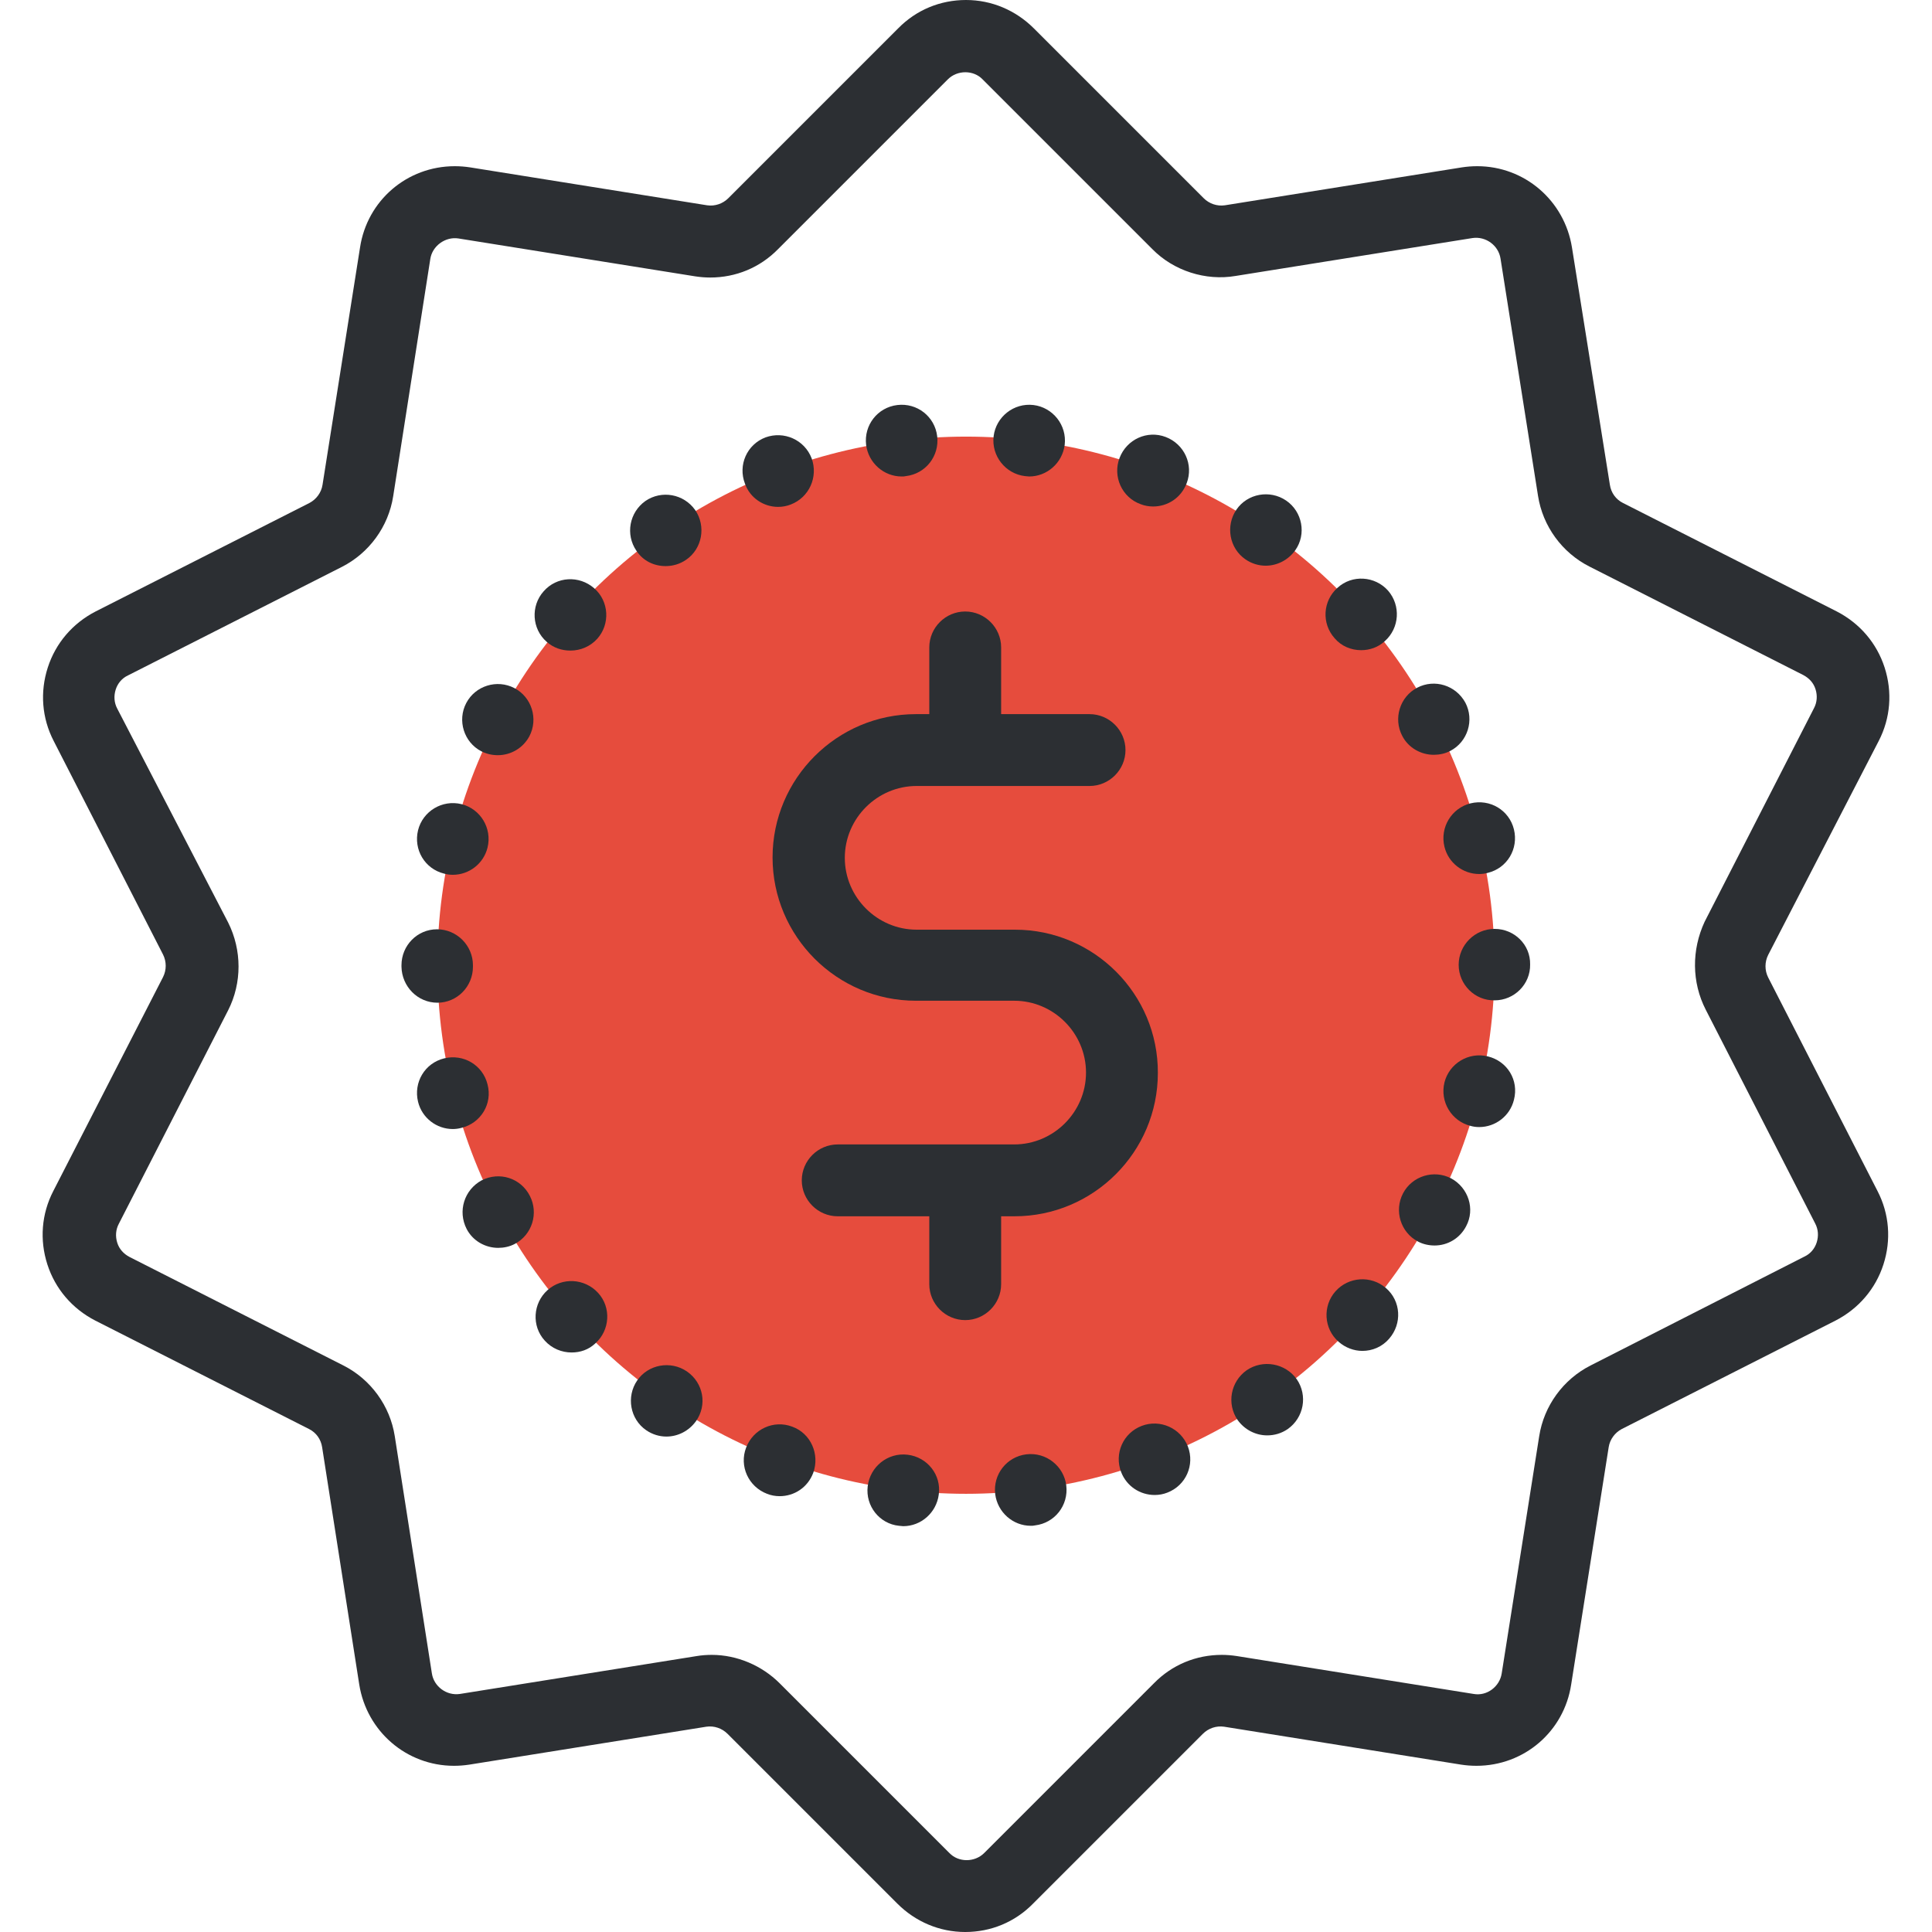 <?xml version="1.0" encoding="iso-8859-1"?>
<!-- Uploaded to: SVG Repo, www.svgrepo.com, Generator: SVG Repo Mixer Tools -->
<svg height="800px" width="800px" version="1.1" id="Layer_1" xmlns="http://www.w3.org/2000/svg" xmlns:xlink="http://www.w3.org/1999/xlink" 
	 viewBox="0 0 489.4 489.4" xml:space="preserve">
<g>
	<g>
		<circle style="fill:#E64C3D;" cx="244.7" cy="244.5" r="133.9"/>
		<path style="fill:#2C2F33;" d="M475.9,187.7c3-5.8,3.5-12.4,1.5-18.6c-2-6.2-6.3-11.2-12.1-14.2l-54.2-27.5
			c-1.8-0.9-3-2.6-3.3-4.6l-9.6-60.1c-1.9-11.9-12-20.6-24-20.6c-1.3,0-2.6,0.1-3.9,0.3l-60,9.6c-2,0.3-4-0.4-5.4-1.8l-43-43
			C257.3,2.6,251.2,0,244.7,0s-12.6,2.5-17.2,7.2l-43,43c-1.4,1.4-3.4,2.1-5.4,1.8l-60-9.6c-1.3-0.2-2.6-0.3-3.9-0.3
			c-12.1,0-22.2,8.7-24,20.6l-9.5,60.1c-0.3,2-1.6,3.7-3.3,4.6l-54.2,27.5c-5.8,3-10.1,8-12.1,14.2s-1.5,12.8,1.5,18.6l27.7,54.1
			c0.9,1.8,0.9,3.9,0,5.7l-27.8,54.2c-3,5.8-3.5,12.4-1.5,18.6s6.3,11.2,12.1,14.2L78.3,362c1.8,0.9,3,2.6,3.3,4.6l9.4,60.1
			c1.9,11.9,12,20.6,24,20.6c1.3,0,2.6-0.1,3.9-0.3l60-9.6c2-0.3,4,0.4,5.4,1.8l43,43c4.6,4.6,10.7,7.2,17.2,7.2s12.6-2.5,17.2-7.2
			l43-43c1.4-1.4,3.4-2.1,5.4-1.8l60,9.6c1.3,0.2,2.6,0.3,3.9,0.3c12.1,0,22.2-8.7,24-20.6l9.5-60.1c0.3-2,1.6-3.7,3.3-4.6
			l54.2-27.5c5.8-3,10.1-8,12.1-14.2s1.5-12.8-1.5-18.6l-27.7-54.1c-0.9-1.8-0.9-3.9,0-5.7L475.9,187.7z M432.1,255.8l27.7,54.1
			c0.8,1.5,0.9,3.2,0.4,4.8c-0.5,1.6-1.6,2.9-3.1,3.6l-54.2,27.6c-6.9,3.5-11.8,10.2-13,17.9l-9.5,60.1c-0.5,3.3-3.7,5.8-7.1,5.2
			l-60-9.6c-1.3-0.2-2.6-0.3-3.8-0.3c-6.5,0-12.6,2.5-17.2,7.2l-43,43c-2.4,2.4-6.5,2.4-8.8,0l-43-43c-4.5-4.5-10.8-7.2-17.2-7.2
			c-1.3,0-2.6,0.1-3.8,0.3l-60,9.6c-3.4,0.5-6.6-1.9-7.1-5.2l-9.4-60.1c-1.2-7.7-6.1-14.4-13-17.9l-54.2-27.5
			c-1.5-0.8-2.6-2-3.1-3.6s-0.4-3.3,0.4-4.8l27.7-54.1c3.5-6.9,3.5-15.2,0-22.2l-28.1-54.2c-0.8-1.5-0.9-3.2-0.4-4.8
			s1.6-2.9,3.1-3.6l54.2-27.5c6.9-3.5,11.8-10.2,13-17.9l9.4-60.1c0.5-3.3,3.8-5.7,7.1-5.2l60,9.6c1.3,0.2,2.6,0.3,3.8,0.3l0,0
			c6.5,0,12.6-2.5,17.2-7.2l43-43c2.4-2.4,6.5-2.4,8.8,0l43,43c5.4,5.5,13.5,8.1,21.1,6.8l60-9.6c3.4-0.5,6.6,1.9,7.1,5.2l9.5,60.1
			c1.2,7.7,6.1,14.4,13,17.9l54.2,27.5c1.5,0.8,2.6,2,3.1,3.6s0.4,3.3-0.4,4.8l-27.7,54.1C428.5,240.6,428.5,248.8,432.1,255.8z"/>
		<path style="fill:#2C2F33;" d="M257.1,235.5h-24.9c-10,0-18.2-8.2-18.2-18.2s8.2-18.2,18.2-18.2H276c5,0,9.1-4.1,9.1-9.1
			s-4.1-9.1-9.1-9.1h-22.4V164c0-5-4.1-9.1-9.1-9.1s-9.1,4.1-9.1,9.1v16.9H232c-20,0-36.3,16.3-36.3,36.3s16.3,36.3,36.3,36.3h24.9
			c10,0,18.2,8.2,18.2,18.2s-8.2,18.2-18.2,18.2h-44.7c-5,0-9.1,4.1-9.1,9.1s4.1,9.1,9.1,9.1h23.2v17.2c0,5,4.1,9.1,9.1,9.1
			s9.1-4.1,9.1-9.1v-17.2h3.4c20,0,36.3-16.3,36.3-36.3C293.4,251.8,277.1,235.5,257.1,235.5z"/>
		<path style="fill:#2C2F33;" d="M315.5,141.7c1.6,1.1,3.4,1.6,5.1,1.6c2.9,0,5.7-1.4,7.5-3.9c2.9-4.1,1.8-9.8-2.3-12.6
			c-4.1-2.8-9.8-1.8-12.6,2.3C310.4,133.2,311.4,138.9,315.5,141.7z"/>
		<path style="fill:#2C2F33;" d="M344.8,164.7c2.1,0,4.3-0.7,6-2.3c3.7-3.3,4.1-9,0.8-12.8c-3.3-3.7-9.1-4.1-12.8-0.7
			c-3.7,3.3-4.1,9-0.7,12.8C339.8,163.7,342.3,164.7,344.8,164.7z"/>
		<path style="fill:#2C2F33;" d="M289.2,361.2c-4.7,1.8-7,7-5.2,11.7c1.4,3.6,4.8,5.8,8.5,5.8c1.1,0,2.2-0.2,3.2-0.6
			c4.7-1.8,7-7,5.2-11.7C299.1,361.8,293.9,359.4,289.2,361.2z"/>
		<path style="fill:#2C2F33;" d="M315.8,347.1c-4.1,2.9-5.1,8.5-2.3,12.6c1.8,2.5,4.6,3.9,7.5,3.9c1.8,0,3.6-0.5,5.2-1.6
			c4.1-2.9,5.1-8.5,2.3-12.6C325.6,345.3,319.9,344.3,315.8,347.1z"/>
		<path style="fill:#2C2F33;" d="M200.7,361.4c-4.7-1.8-9.9,0.6-11.7,5.3c-1.8,4.7,0.6,9.9,5.3,11.7c1,0.4,2.1,0.6,3.2,0.6
			c3.7,0,7.1-2.2,8.5-5.9C207.7,368.4,205.4,363.1,200.7,361.4z"/>
		<path style="fill:#2C2F33;" d="M260,368.4c-5,0.6-8.5,5.1-7.9,10.1c0.6,4.6,4.5,8,9,8c0.4,0,0.7,0,1.1-0.1c5-0.6,8.5-5.1,7.9-10.1
			C269.5,371.4,265,367.8,260,368.4z"/>
		<path style="fill:#2C2F33;" d="M229.9,368.5L229.9,368.5c-5-0.6-9.5,3-10.1,8s3,9.5,7.9,10c0.4,0,0.7,0.1,1.1,0.1
			c4.5,0,8.4-3.4,9-8C238.5,373.6,234.9,369.1,229.9,368.5z"/>
		<path style="fill:#2C2F33;" d="M365.9,214.5L365.9,214.5c1,4.1,4.7,6.9,8.8,6.9c0.7,0,1.5-0.1,2.2-0.3c4.9-1.2,7.8-6.1,6.6-11
			c-1.2-4.9-6.1-7.8-11-6.6C367.7,204.7,364.7,209.6,365.9,214.5z"/>
		<path style="fill:#2C2F33;" d="M378.6,235.3c-5,0-9.1,4.1-9.1,9.1s4.1,9.1,9.1,9c5,0,9.1-4.1,9-9.1
			C387.7,239.3,383.6,235.3,378.6,235.3z"/>
		<path style="fill:#2C2F33;" d="M376.9,267.6c-4.9-1.2-9.8,1.8-11,6.6c-1.2,4.9,1.8,9.8,6.6,11c0.7,0.2,1.4,0.3,2.2,0.3
			c4.1,0,7.8-2.8,8.8-6.9C384.8,273.6,381.8,268.8,376.9,267.6z"/>
		<path style="fill:#2C2F33;" d="M363.2,191.2c1.4,0,2.9-0.3,4.2-1c4.4-2.3,6.1-7.8,3.8-12.2c-2.4-4.4-7.8-6.1-12.2-3.8
			c-4.4,2.3-6.1,7.8-3.8,12.2C356.8,189.5,360,191.2,363.2,191.2z"/>
		<path style="fill:#2C2F33;" d="M338.3,327.1c-3.3,3.7-3,9.5,0.8,12.8c1.7,1.5,3.9,2.3,6,2.3c2.5,0,5-1,6.8-3.1
			c3.3-3.8,3-9.5-0.8-12.8S341.6,323.4,338.3,327.1z"/>
		<path style="fill:#2C2F33;" d="M367.6,298.5c-4.4-2.3-9.9-0.6-12.2,3.8c-2.3,4.4-0.6,9.9,3.8,12.2c1.3,0.7,2.8,1,4.2,1
			c3.3,0,6.4-1.8,8-4.9C373.7,306.3,372,300.9,367.6,298.5z"/>
		<path style="fill:#2C2F33;" d="M144.5,164.8c2.5,0,5-1,6.8-3c3.3-3.7,3-9.5-0.8-12.8s-9.5-3-12.8,0.8c-3.3,3.7-3,9.5,0.8,12.8
			C140.2,164.1,142.3,164.8,144.5,164.8z"/>
		<path style="fill:#2C2F33;" d="M122,299c-4.4,2.4-6.1,7.8-3.8,12.3c1.6,3.1,4.8,4.8,8,4.8c1.4,0,2.9-0.3,4.2-1
			c4.4-2.3,6.1-7.8,3.8-12.2C131.9,298.4,126.5,296.7,122,299z"/>
		<path style="fill:#2C2F33;" d="M123.5,274.7c-1.2-4.9-6.1-7.8-11-6.6c-4.9,1.2-7.8,6.1-6.6,11c1,4.1,4.7,6.9,8.8,6.9
			c0.7,0,1.5-0.1,2.2-0.3C121.8,284.5,124.8,279.6,123.5,274.7z"/>
		<path style="fill:#2C2F33;" d="M112.5,221.3c0.7,0.2,1.5,0.3,2.2,0.3c4.1,0,7.8-2.8,8.8-6.9c1.2-4.9-1.8-9.8-6.6-11
			c-4.9-1.2-9.8,1.8-11,6.6C104.7,215.2,107.6,220.1,112.5,221.3z"/>
		<path style="fill:#2C2F33;" d="M110.8,254c5,0,9-4.1,9-9.1c0-0.1,0-0.1,0-0.2c0-0.1,0-0.1,0-0.2c0-5-4.1-9.1-9.1-9.1s-9,4.1-9,9.1
			c0,0.1,0,0.1,0,0.2s0,0.1,0,0.2C101.8,249.9,105.8,254,110.8,254L110.8,254z"/>
		<path style="fill:#2C2F33;" d="M121.9,190.3c1.4,0.7,2.8,1,4.2,1c3.3,0,6.4-1.8,8-4.8c2.3-4.4,0.6-9.9-3.8-12.2
			c-4.4-2.3-9.9-0.6-12.2,3.8C115.8,182.5,117.5,188,121.9,190.3z"/>
		<path style="fill:#2C2F33;" d="M138.7,326.8c-3.7,3.3-4.1,9.1-0.7,12.8c1.8,2,4.3,3,6.8,3c2.2,0,4.3-0.7,6-2.3
			c3.7-3.3,4.1-9.1,0.7-12.8C148.1,323.8,142.4,323.5,138.7,326.8z"/>
		<path style="fill:#2C2F33;" d="M228.4,120.7c0.4,0,0.7,0,1.1-0.1c5-0.6,8.5-5.1,7.9-10.1s-5.1-8.5-10.1-7.9s-8.5,5.1-7.9,10.1
			C220,117.3,223.9,120.7,228.4,120.7z"/>
		<path style="fill:#2C2F33;" d="M259.6,120.6c0.4,0,0.7,0.1,1.1,0.1c4.5,0,8.4-3.4,9-8c0.6-5-3-9.5-7.9-10.1c-5-0.6-9.5,3-10.1,7.9
			C251.1,115.5,254.7,120,259.6,120.6z"/>
		<path style="fill:#2C2F33;" d="M288.9,127.7c1,0.4,2.1,0.6,3.2,0.6c3.7,0,7.1-2.2,8.5-5.9c1.8-4.7-0.6-9.9-5.3-11.7
			c-4.7-1.8-9.9,0.6-11.7,5.3C281.8,120.7,284.2,126,288.9,127.7z"/>
		<path style="fill:#2C2F33;" d="M197.1,128.4c1.1,0,2.2-0.2,3.2-0.6c4.7-1.8,7-7,5.3-11.7c-1.8-4.7-7-7-11.7-5.3l0,0
			c-4.7,1.8-7,7-5.2,11.7C190,126.2,193.5,128.4,197.1,128.4z"/>
		<path style="fill:#2C2F33;" d="M174,347.4c-4.1-2.8-9.8-1.8-12.6,2.3c-2.8,4.1-1.8,9.8,2.3,12.6c1.6,1.1,3.4,1.6,5.1,1.6
			c2.9,0,5.7-1.4,7.5-3.9C179.2,355.9,178.2,350.3,174,347.4z"/>
		<path style="fill:#2C2F33;" d="M168.6,143.4c1.8,0,3.6-0.5,5.2-1.6c4.1-2.8,5.1-8.5,2.3-12.6c-2.9-4.1-8.5-5.1-12.6-2.3
			c-4.1,2.9-5.1,8.5-2.3,12.6C162.9,142.1,165.7,143.4,168.6,143.4z"/>
	</g>
</g>
</svg>